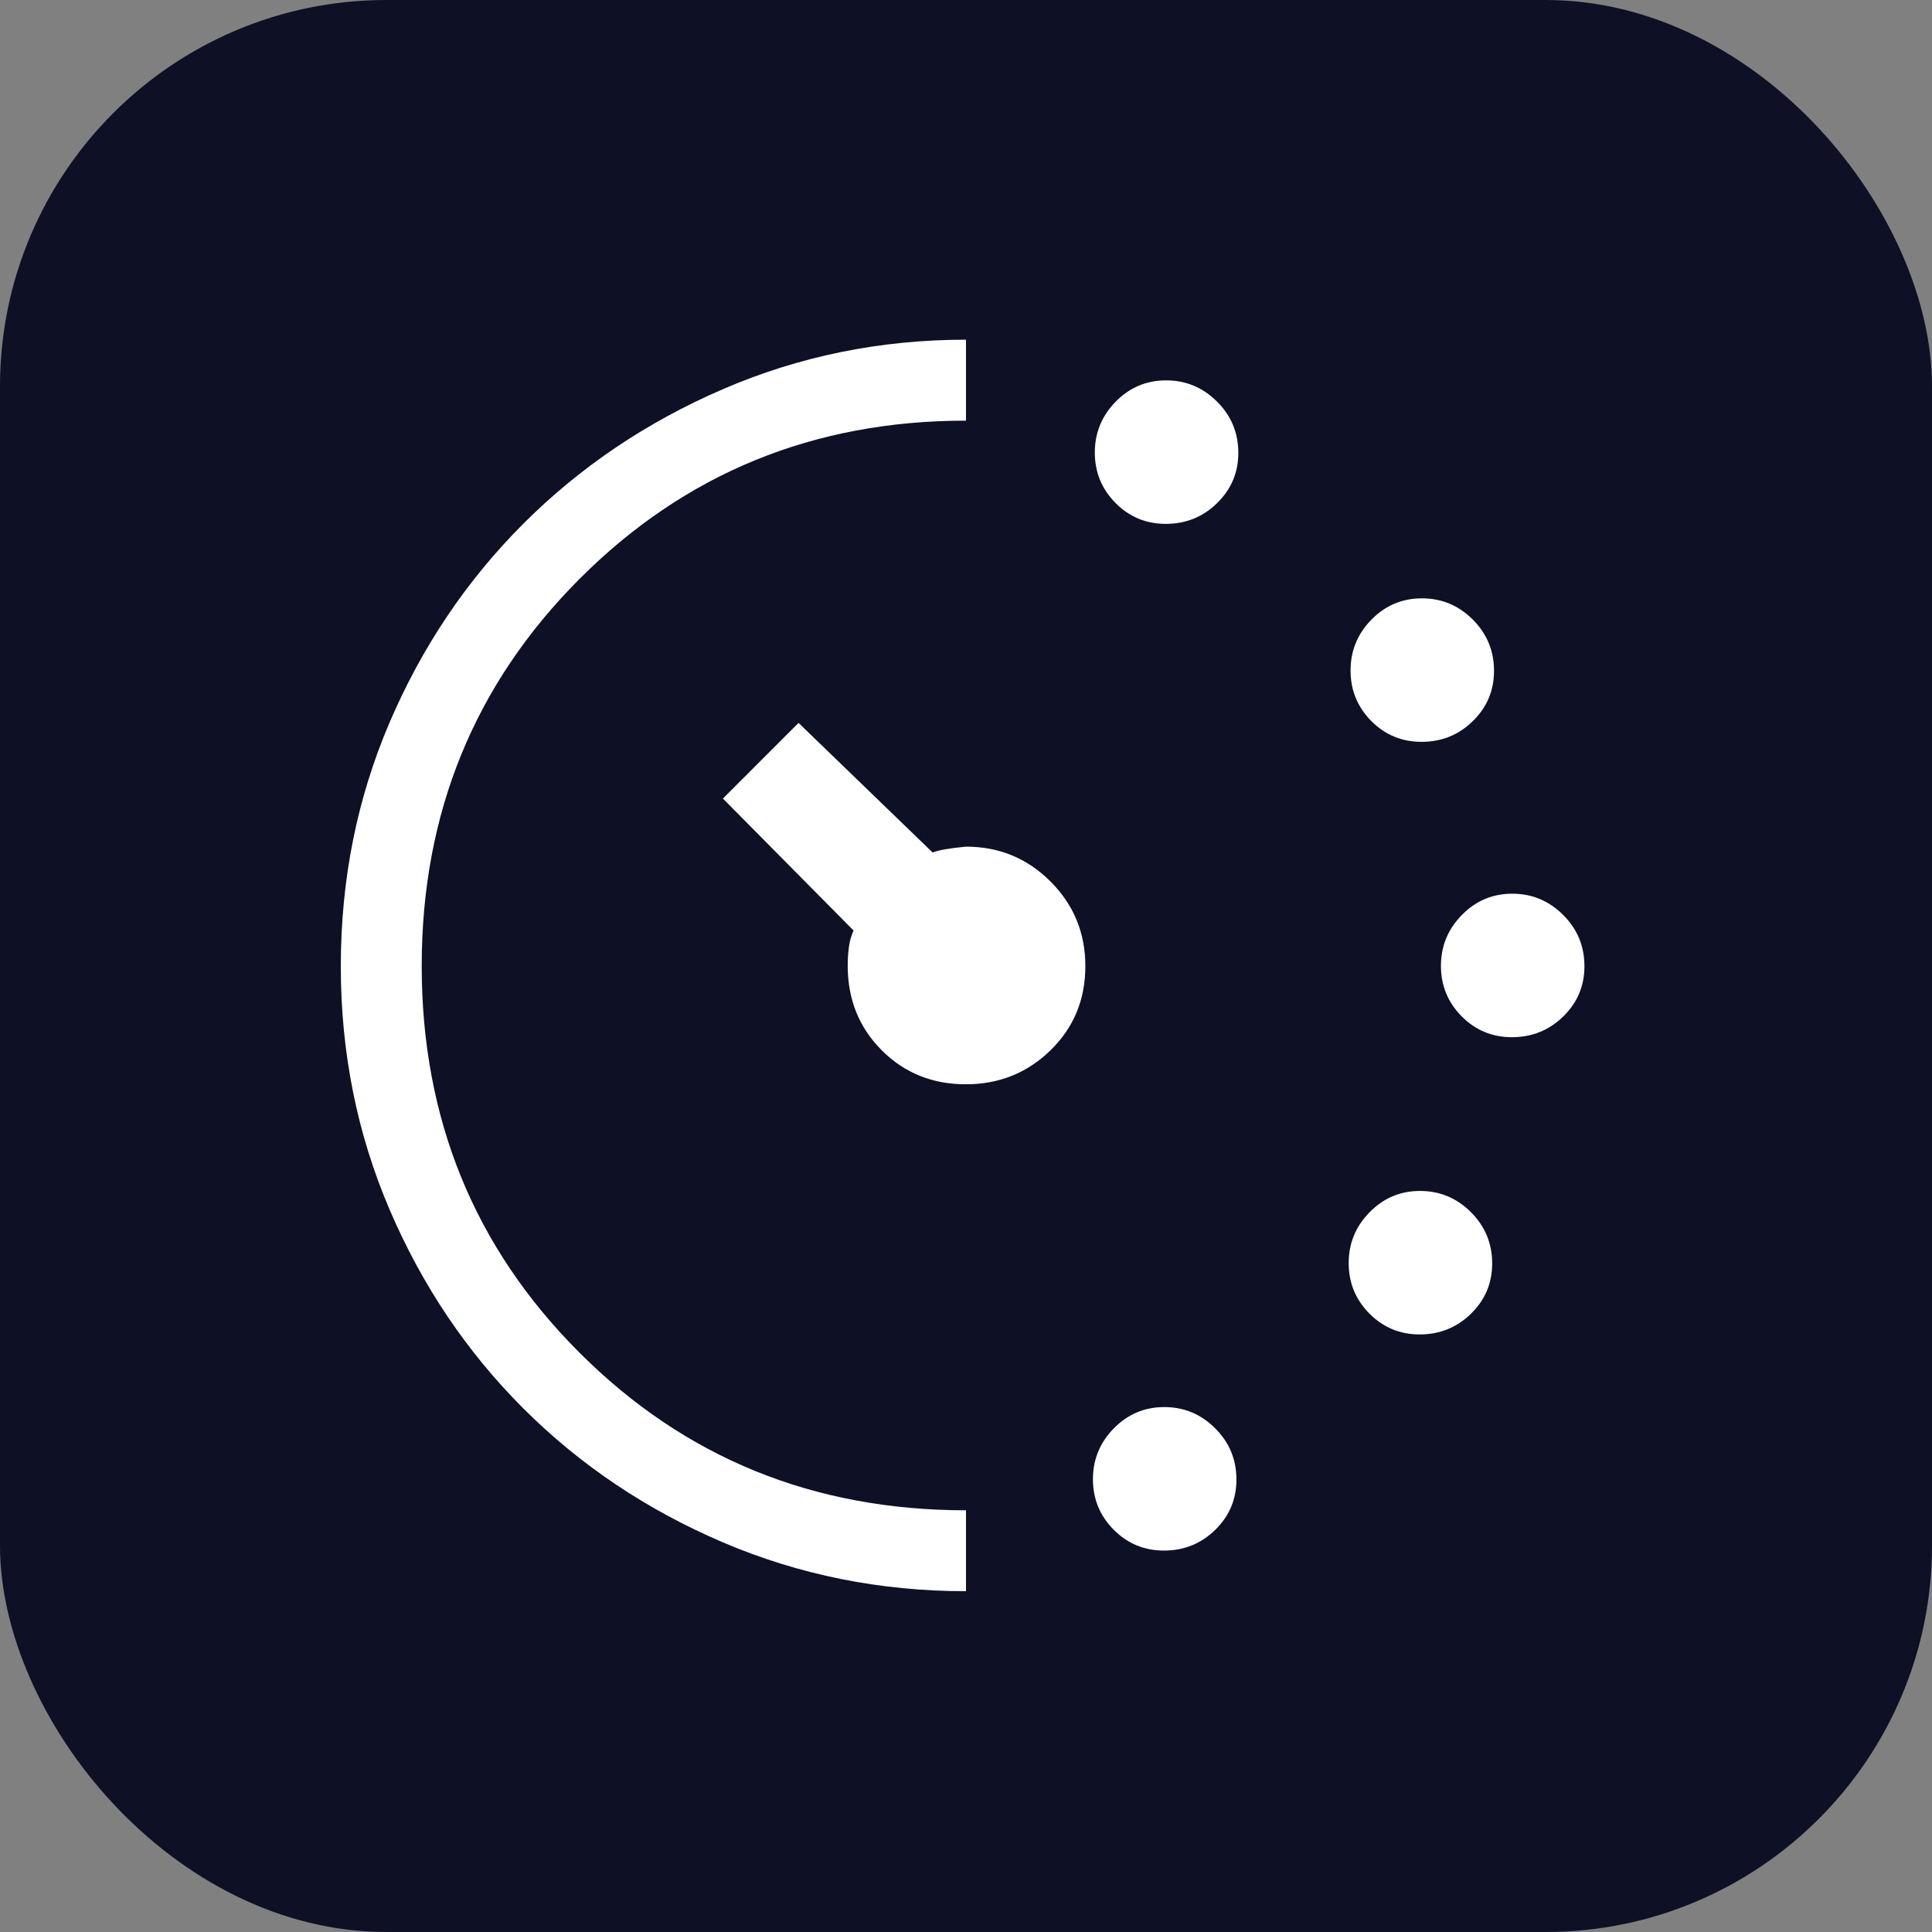 <svg width="40" height="40" viewBox="0 0 40 40" fill="none" xmlns="http://www.w3.org/2000/svg">
<rect x="0" y="0" width="40" height="40" fill="#808080" stroke="none"/>
<rect width="40" height="40" rx="8" fill="#0E1126"/>
<mask id="mask0_2288_121" style="mask-type:alpha" maskUnits="userSpaceOnUse" x="4" y="4" width="32" height="32">
<rect x="4" y="4" width="32" height="32" fill="#D9D9D9"/>
</mask>
<g mask="url(#mask0_2288_121)">
<path d="M24.137 10.846C23.729 10.846 23.381 10.702 23.096 10.414C22.81 10.125 22.667 9.777 22.667 9.369C22.667 8.961 22.811 8.61 23.099 8.316C23.387 8.022 23.736 7.875 24.144 7.875C24.552 7.875 24.903 8.022 25.197 8.314C25.491 8.607 25.638 8.961 25.638 9.376C25.638 9.784 25.491 10.131 25.198 10.417C24.906 10.703 24.552 10.846 24.137 10.846ZM24.099 32.103C23.69 32.103 23.343 31.958 23.057 31.67C22.771 31.382 22.628 31.034 22.628 30.625C22.628 30.217 22.772 29.866 23.061 29.572C23.349 29.279 23.697 29.132 24.105 29.132C24.514 29.132 24.865 29.278 25.158 29.571C25.452 29.863 25.599 30.217 25.599 30.632C25.599 31.04 25.453 31.388 25.16 31.674C24.867 31.96 24.513 32.103 24.099 32.103ZM29.432 15.359C29.024 15.359 28.676 15.215 28.39 14.927C28.105 14.638 27.962 14.29 27.962 13.882C27.962 13.473 28.106 13.122 28.394 12.829C28.682 12.535 29.03 12.388 29.439 12.388C29.847 12.388 30.198 12.534 30.492 12.827C30.785 13.12 30.932 13.474 30.932 13.888C30.932 14.297 30.786 14.644 30.493 14.93C30.2 15.216 29.847 15.359 29.432 15.359ZM29.394 27.628C28.985 27.628 28.638 27.484 28.352 27.196C28.066 26.907 27.923 26.559 27.923 26.151C27.923 25.743 28.067 25.392 28.356 25.098C28.644 24.804 28.992 24.657 29.4 24.657C29.809 24.657 30.16 24.804 30.453 25.096C30.747 25.389 30.894 25.743 30.894 26.158C30.894 26.566 30.748 26.913 30.455 27.199C30.162 27.485 29.808 27.628 29.394 27.628ZM31.304 21.474C30.895 21.474 30.548 21.33 30.262 21.042C29.976 20.753 29.833 20.405 29.833 19.997C29.833 19.589 29.977 19.238 30.266 18.944C30.554 18.65 30.902 18.503 31.311 18.503C31.719 18.503 32.07 18.65 32.364 18.943C32.657 19.235 32.804 19.589 32.804 20.004C32.804 20.412 32.658 20.759 32.365 21.045C32.072 21.331 31.719 21.474 31.304 21.474ZM20 32.944C18.227 32.944 16.551 32.608 14.972 31.935C13.393 31.261 12.016 30.338 10.841 29.166C9.667 27.994 8.742 26.621 8.068 25.048C7.393 23.474 7.056 21.792 7.056 20.003C7.056 18.213 7.392 16.533 8.064 14.962C8.737 13.391 9.66 12.018 10.835 10.843C12.01 9.668 13.388 8.739 14.968 8.057C16.547 7.375 18.225 7.033 20 7.033V8.709C16.846 8.709 14.18 9.801 12 11.984C9.821 14.168 8.731 16.84 8.731 19.999C8.731 23.159 9.819 25.827 11.996 28.004C14.172 30.181 16.84 31.269 20 31.269V32.944ZM19.997 22.449C19.304 22.449 18.723 22.214 18.254 21.744C17.786 21.274 17.551 20.691 17.551 19.994C17.551 19.851 17.56 19.72 17.577 19.601C17.593 19.482 17.625 19.37 17.672 19.265L14.967 16.533L16.533 14.967L19.309 17.65C19.429 17.601 19.659 17.561 20 17.529C20.686 17.529 21.269 17.77 21.75 18.251C22.231 18.732 22.471 19.316 22.471 20.003C22.471 20.696 22.23 21.277 21.749 21.746C21.268 22.214 20.684 22.449 19.997 22.449Z" fill="white"/>
</g>
</svg>
